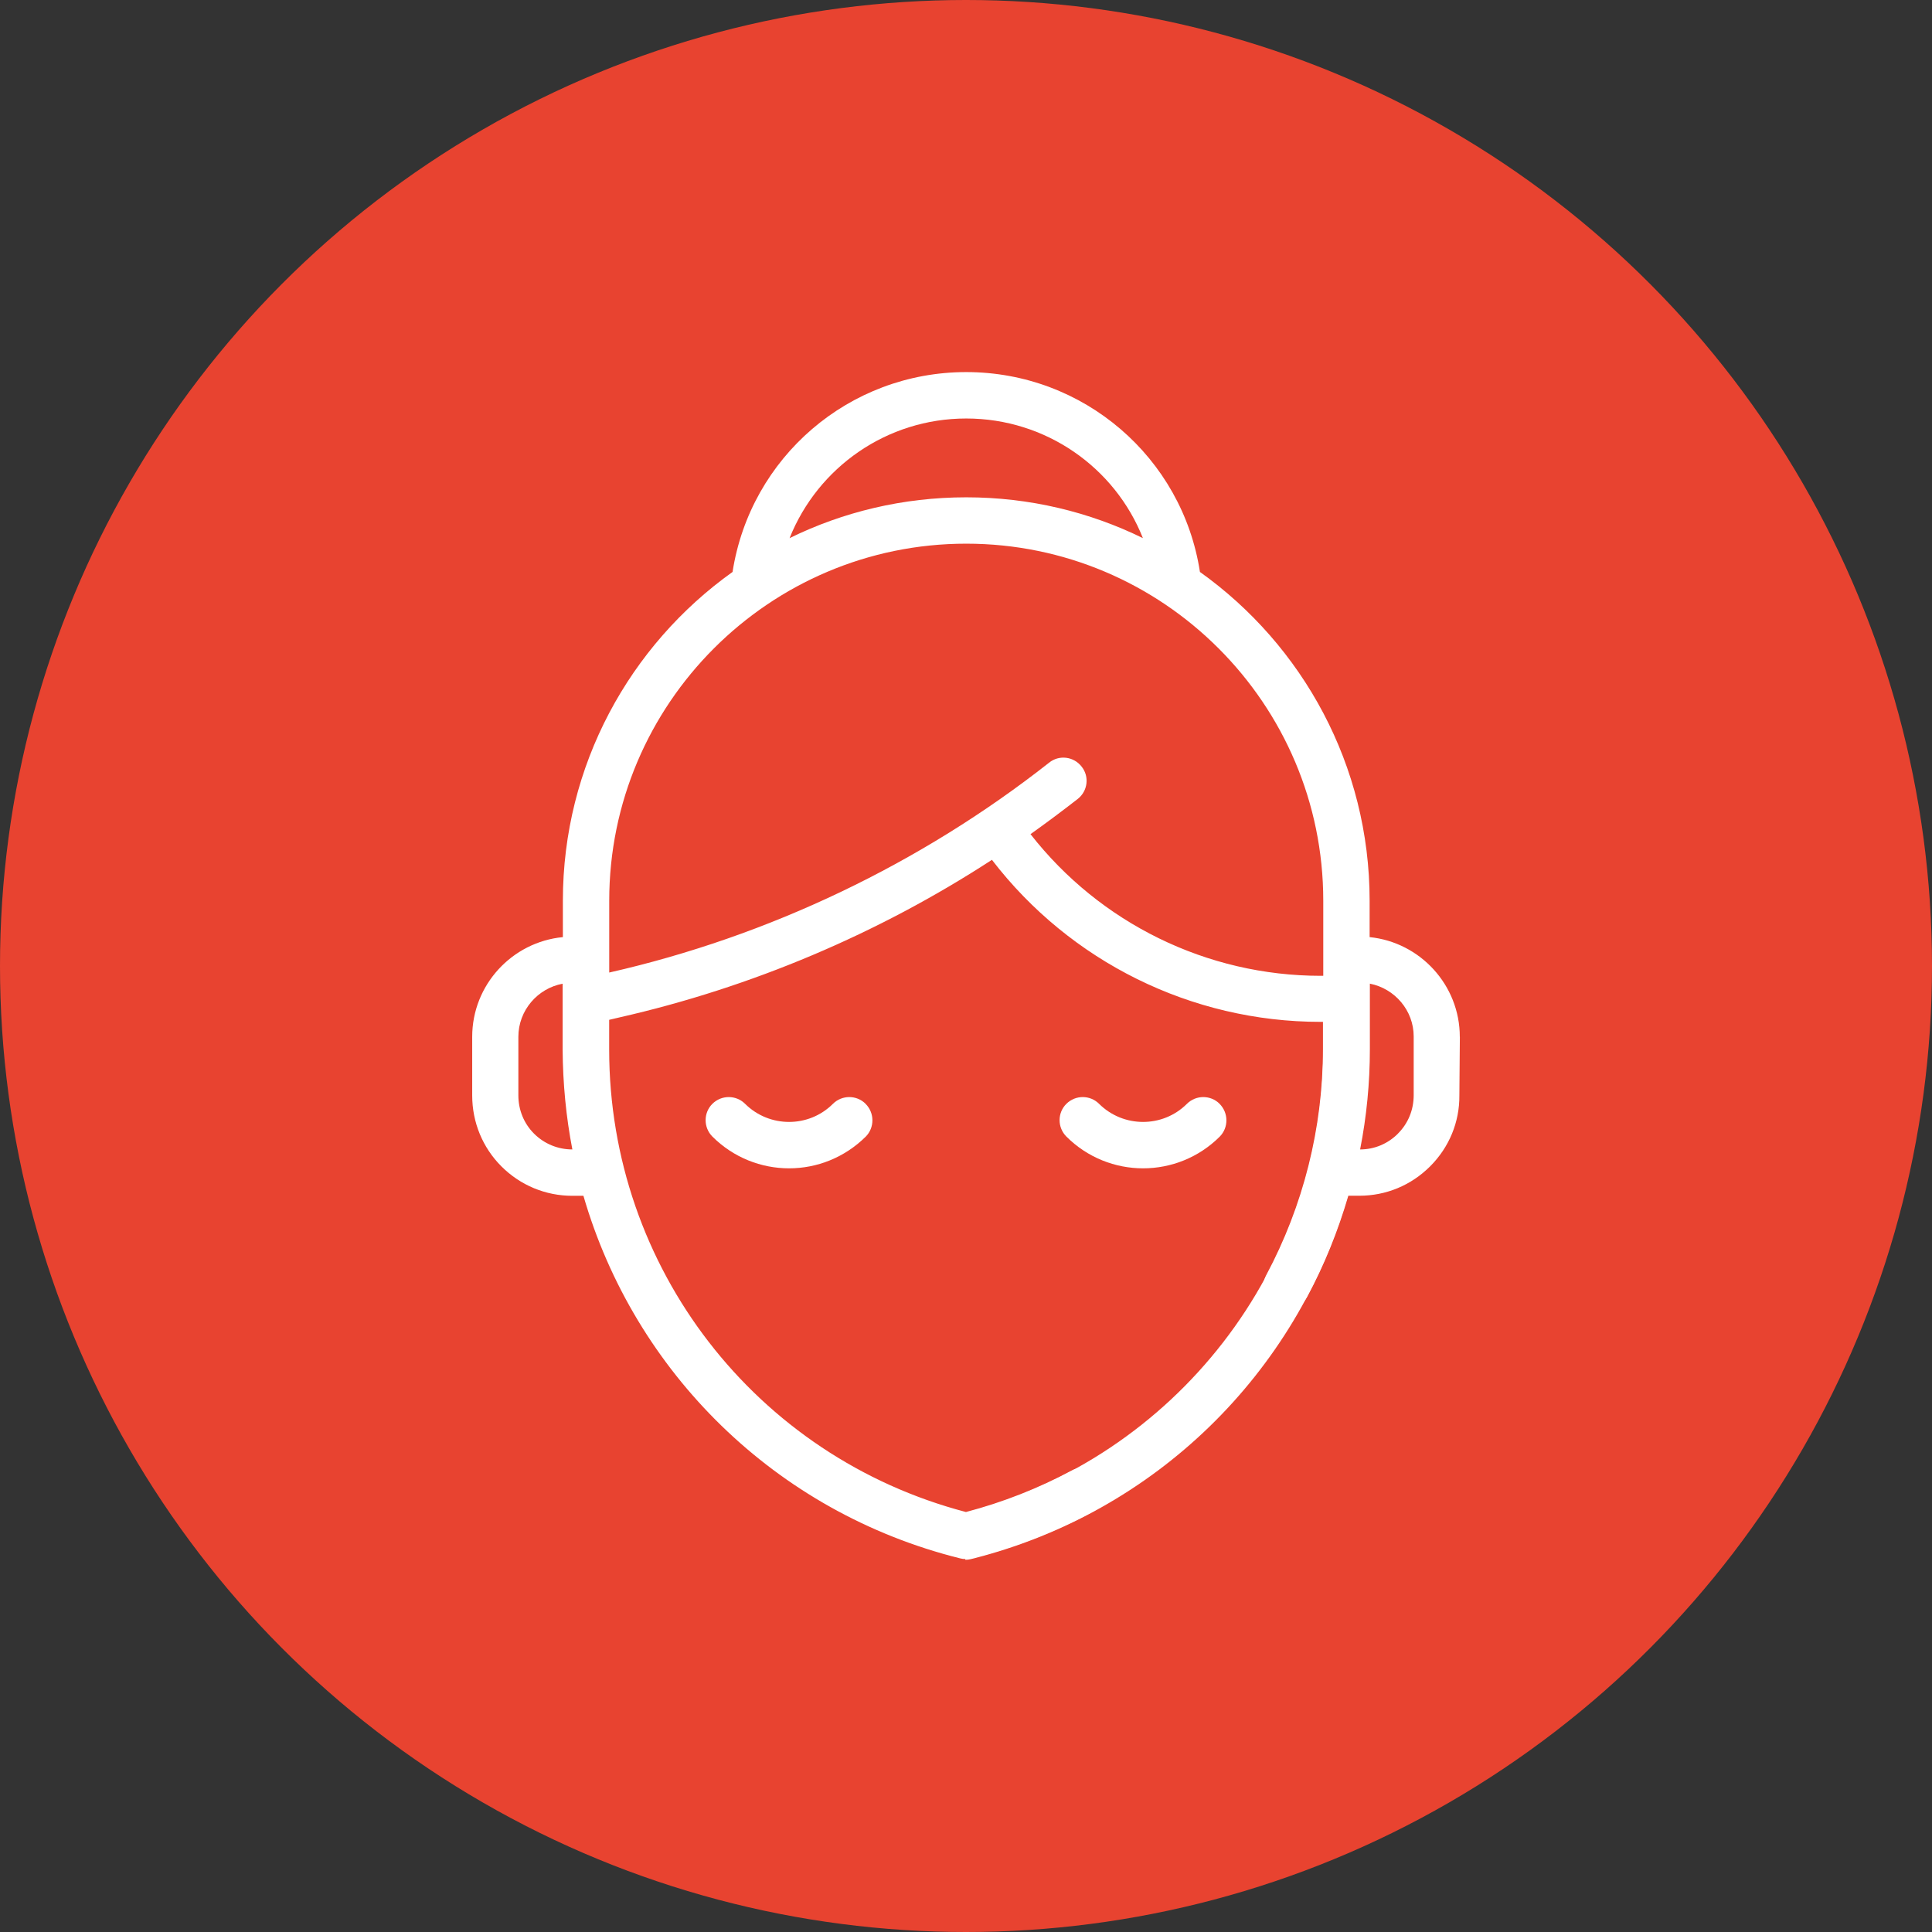 <?xml version="1.0" encoding="UTF-8"?>
<svg id="Calque_1" data-name="Calque 1" xmlns="http://www.w3.org/2000/svg" viewBox="0 0 313 313">
  <rect x="0" y="0" width="313" height="313" fill="#333333" stroke="none"/>
  <defs>
    <style>
      .cls-1 {
        fill: #fff;
      }

      .cls-2 {
        fill: #e84330;
      }
    </style>
  </defs>
  <g id="visage">
    <circle class="cls-2" cx="156.5" cy="156.5" r="156.5"/>
    <g>
      <path class="cls-1" d="m140.24,178.83c-1.46-1.46-3.83-1.46-5.3,0-3.91,3.91-10.29,3.91-14.23,0-1.46-1.46-3.83-1.46-5.3,0-1.46,1.46-1.46,3.83,0,5.3,3.42,3.42,7.92,5.15,12.43,5.15s8.98-1.73,12.43-5.15c1.43-1.46,1.43-3.83-.04-5.3Z"/>
      <path class="cls-1" d="m197.59,178.83c-1.46-1.46-3.83-1.46-5.3,0-3.91,3.91-10.29,3.91-14.23,0-1.46-1.46-3.83-1.46-5.3,0s-1.46,3.83,0,5.3c3.42,3.42,7.92,5.15,12.43,5.15s9.01-1.73,12.43-5.15c1.43-1.46,1.43-3.83-.04-5.3Z"/>
      <path class="cls-1" d="m236.5,167.97c0-8.38-6.42-15.32-14.61-16.15v-5.9c0-21.93-10.85-41.39-27.49-53.26-2.85-18.55-18.85-32.38-37.86-32.38s-34.97,13.82-37.86,32.38c-16.64,11.87-27.49,31.32-27.49,53.26v5.9c-8.23.79-14.69,7.74-14.69,16.15v9.5c0,4.36,1.69,8.45,4.73,11.49,3.08,3.08,7.17,4.77,11.49,4.77h1.8c8.26,28.51,31.06,51.27,61.03,58.74.3.08.6.11.9.11s.6-.04.9-.11h.08c6.87-1.73,13.52-4.28,19.72-7.62,1.84-.98,2.52-3.27,1.54-5.07-.98-1.84-3.27-2.52-5.07-1.54-5.41,2.89-11.15,5.15-17.13,6.72-34.07-8.94-57.8-39.59-57.8-74.93v-4.81l1.62-.38c21.37-4.85,41.99-13.56,60.39-25.54,12.66,16.49,32.3,26.25,53.22,26.25h.41v4.43c0,12.73-3.19,25.39-9.2,36.62-.98,1.84-.3,4.09,1.54,5.07.56.3,1.16.45,1.77.45,1.35,0,2.63-.71,3.31-1.99,2.82-5.22,5.03-10.74,6.69-16.41h1.77c4.36,0,8.41-1.69,11.49-4.77s4.77-7.17,4.73-11.49l.08-9.5Zm-143.77,18.25h0c-2.33,0-4.54-.9-6.2-2.55s-2.55-3.87-2.55-6.2v-9.5c0-4.28,3.12-7.85,7.17-8.6v10.67c.04,5.52.56,10.93,1.58,16.19h0Zm63.81-118.42c12.88,0,24.08,7.92,28.62,19.38-8.64-4.24-18.37-6.61-28.62-6.61s-19.98,2.37-28.62,6.61c4.58-11.46,15.74-19.38,28.62-19.38Zm57.84,88.64v1.65h-.41c-18.44,0-35.76-8.53-47.02-22.95,2.59-1.84,5.15-3.76,7.66-5.71,1.62-1.28,1.92-3.64.6-5.26-1.28-1.62-3.64-1.92-5.26-.6-20.77,16.34-45.41,28.13-71.25,33.99v-11.64c0-31.89,25.95-57.84,57.84-57.84s57.84,25.95,57.84,57.84v10.52h0Zm12.09,27.23c-1.65,1.65-3.83,2.55-6.12,2.55,1.05-5.33,1.58-10.78,1.58-16.23v-10.63c4.02.79,7.1,4.32,7.1,8.56v9.5c0,2.4-.9,4.58-2.55,6.23Z"/>
      <path class="cls-1" d="m214.38,170.04c0,35.31-23.89,66.1-57.99,75.04v7.62c.3,0,.6-.04.9-.11,29.97-7.47,52.81-30.23,61.03-58.74l-3.94-23.81Z"/>
    </g>
  </g>
</svg>